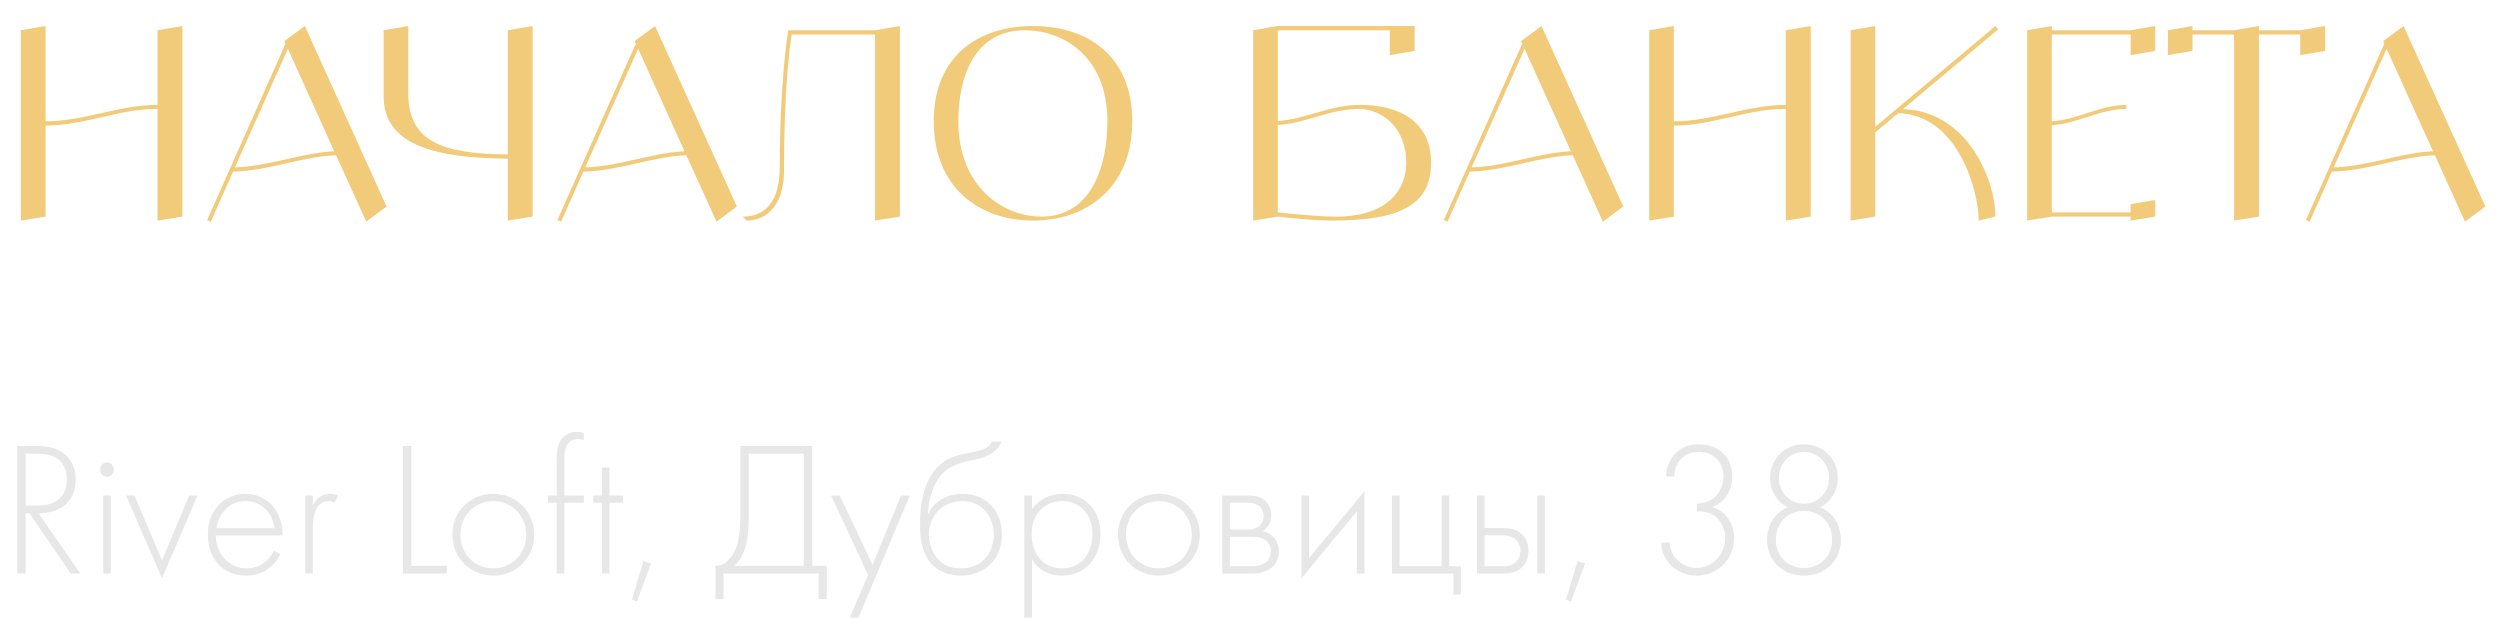 <?xml version="1.0" encoding="UTF-8"?> <svg xmlns="http://www.w3.org/2000/svg" width="170" height="42" viewBox="0 0 170 42" fill="none"><path d="M5.46 39H4.81L2.002 34.905H1.742V39H1.17V30.329H2.418C3.081 30.329 3.679 30.381 4.251 30.771C4.927 31.239 5.148 31.954 5.148 32.63C5.148 33.488 4.771 34.372 3.692 34.736C3.237 34.892 2.821 34.905 2.626 34.905L5.46 39ZM1.742 30.849V34.385H2.574C3.809 34.385 4.55 33.735 4.55 32.617C4.55 31.746 4.121 31.291 3.783 31.109C3.419 30.901 2.795 30.849 2.457 30.849H1.742ZM7.017 33.696H7.537V39H7.017V33.696ZM7.277 32.409C7.017 32.409 6.809 32.214 6.809 31.928C6.809 31.642 7.017 31.447 7.277 31.447C7.537 31.447 7.745 31.642 7.745 31.928C7.745 32.214 7.537 32.409 7.277 32.409ZM8.572 33.696H9.144L11.016 38.103L12.862 33.696H13.434L11.016 39.325L8.572 33.696ZM19.214 36.413H14.677C14.677 37.765 15.665 38.649 16.783 38.649C17.641 38.649 18.291 38.142 18.629 37.44L19.071 37.7C18.759 38.298 18.057 39.143 16.744 39.143C15.093 39.143 14.131 37.921 14.131 36.374C14.131 34.528 15.405 33.579 16.705 33.579C18.135 33.579 19.214 34.723 19.214 36.413ZM14.716 35.919H18.668C18.538 34.866 17.758 34.073 16.705 34.073C15.626 34.073 14.859 34.892 14.716 35.919ZM20.753 39V33.696H21.273V34.385C21.468 33.93 21.871 33.579 22.443 33.579C22.586 33.579 22.807 33.605 23.002 33.709L22.742 34.177C22.69 34.138 22.586 34.073 22.352 34.073C21.286 34.073 21.273 35.49 21.273 36.153V39H20.753ZM27.398 30.329H27.971V38.48H30.389V39H27.398V30.329ZM33.544 33.579C35.117 33.579 36.326 34.788 36.326 36.361C36.326 37.934 35.117 39.143 33.544 39.143C31.971 39.143 30.762 37.934 30.762 36.361C30.762 34.788 31.971 33.579 33.544 33.579ZM33.544 38.649C34.818 38.649 35.78 37.648 35.78 36.361C35.78 35.074 34.818 34.073 33.544 34.073C32.27 34.073 31.308 35.074 31.308 36.361C31.308 37.648 32.27 38.649 33.544 38.649ZM39.7 34.19H38.374V39H37.854V34.19H37.256V33.696H37.854V31.174C37.854 29.679 38.621 29.367 39.245 29.367C39.466 29.367 39.609 29.419 39.7 29.445V29.926C39.57 29.874 39.453 29.861 39.297 29.861C38.842 29.861 38.374 30.056 38.374 31.278V33.696H39.7V34.19ZM42.37 34.19H41.447V39H40.927V34.19H40.342V33.696H40.927V31.798H41.447V33.696H42.37V34.19ZM42.972 40.781L43.752 38.155L44.273 38.311L43.31 40.911L42.972 40.781ZM50.343 30.329H55.231V38.48H56.219V40.742H55.673V39H49.199V40.742H48.653V38.48C49.277 38.48 49.771 37.96 50.031 37.31C50.2 36.881 50.343 36.231 50.343 35.035V30.329ZM50.915 30.849V35.035C50.915 36.231 50.811 36.907 50.603 37.453C50.447 37.869 50.226 38.194 49.94 38.48H54.659V30.849H50.915ZM57.783 41.99L59.031 39.091L56.509 33.696H57.107L59.33 38.415L61.267 33.696H61.865L58.381 41.99H57.783ZM63.097 34.957H63.123C63.539 33.982 64.54 33.579 65.45 33.579C67.062 33.579 68.128 34.71 68.128 36.348C68.128 38.09 66.893 39.143 65.333 39.143C64.423 39.143 63.825 38.805 63.474 38.48C62.603 37.661 62.564 36.361 62.564 35.646C62.564 34.463 62.733 32.344 64.228 31.369C64.865 30.953 65.632 30.849 66.282 30.719C67.075 30.55 67.322 30.329 67.452 30.03H68.102C67.712 30.94 66.841 31.135 66.178 31.278C65.658 31.382 64.904 31.525 64.319 31.993C63.448 32.695 63.136 33.995 63.097 34.957ZM65.333 38.649C66.958 38.649 67.582 37.401 67.582 36.348C67.582 35.217 66.841 34.073 65.45 34.073C63.942 34.073 63.162 35.256 63.162 36.348C63.162 36.894 63.37 37.492 63.669 37.882C64.176 38.545 64.826 38.649 65.333 38.649ZM70.176 38.051V41.99H69.656V33.696H70.176V34.619C70.683 33.93 71.411 33.579 72.256 33.579C73.855 33.579 74.83 34.775 74.83 36.309C74.83 37.869 73.842 39.143 72.23 39.143C70.917 39.143 70.332 38.311 70.176 38.051ZM72.217 38.649C73.556 38.649 74.284 37.609 74.284 36.309C74.284 34.853 73.322 34.073 72.23 34.073C71.19 34.073 70.15 34.814 70.15 36.283C70.15 37.609 70.878 38.649 72.217 38.649ZM78.803 33.579C80.376 33.579 81.585 34.788 81.585 36.361C81.585 37.934 80.376 39.143 78.803 39.143C77.23 39.143 76.021 37.934 76.021 36.361C76.021 34.788 77.23 33.579 78.803 33.579ZM78.803 38.649C80.077 38.649 81.039 37.648 81.039 36.361C81.039 35.074 80.077 34.073 78.803 34.073C77.529 34.073 76.567 35.074 76.567 36.361C76.567 37.648 77.529 38.649 78.803 38.649ZM83.113 33.696H84.842C85.128 33.696 85.596 33.709 85.973 34.008C86.168 34.164 86.441 34.476 86.441 35.022C86.441 35.49 86.246 35.88 85.856 36.127C85.947 36.14 86.246 36.205 86.506 36.426C86.74 36.634 86.961 36.959 86.961 37.492C86.961 38.09 86.688 38.441 86.428 38.636C86.012 38.961 85.466 39 85.128 39H83.113V33.696ZM83.633 36.01H84.842C85.037 36.01 85.336 35.997 85.596 35.789C85.739 35.672 85.921 35.451 85.921 35.087C85.921 34.736 85.739 34.515 85.596 34.398C85.349 34.203 85.011 34.19 84.842 34.19H83.633V36.01ZM83.633 38.506H85.128C85.323 38.506 85.739 38.493 86.038 38.272C86.207 38.142 86.415 37.908 86.415 37.479C86.415 37.141 86.285 36.907 86.064 36.738C85.791 36.53 85.427 36.504 85.128 36.504H83.633V38.506ZM88.496 33.696H89.016V37.947L92.786 33.397V39H92.266V34.775L88.496 39.325V33.696ZM94.653 39V33.696H95.173V38.506H98.033V33.696H98.553V38.506H99.333V40.43H98.839V39H94.653ZM100.429 33.696H100.949V35.906H102.21C102.626 35.906 103.172 35.958 103.562 36.4C103.822 36.686 103.939 37.089 103.939 37.453C103.939 37.882 103.783 38.311 103.471 38.597C103.081 38.961 102.6 39 102.197 39H100.429V33.696ZM100.949 38.506H102.197C102.457 38.506 102.769 38.48 103.029 38.259C103.237 38.09 103.393 37.804 103.393 37.453C103.393 37.089 103.237 36.803 103.016 36.634C102.795 36.465 102.47 36.4 102.171 36.4H100.949V38.506ZM104.537 33.696H105.057V39H104.537V33.696ZM106.487 40.781L107.267 38.155L107.787 38.311L106.825 40.911L106.487 40.781ZM112.973 36.894H113.545C113.558 37.232 113.662 37.557 113.831 37.817C114.156 38.285 114.793 38.623 115.365 38.623C116.431 38.623 117.315 37.687 117.315 36.608C117.315 35.867 116.951 35.308 116.496 35.022C116.21 34.84 115.807 34.762 115.391 34.762V34.242C116.054 34.242 116.47 33.917 116.561 33.839C116.938 33.527 117.198 32.994 117.198 32.422C117.198 31.499 116.613 30.732 115.534 30.732C115.183 30.732 114.676 30.797 114.286 31.239C114.013 31.538 113.857 31.967 113.844 32.396H113.298C113.311 31.746 113.584 31.2 113.935 30.836C114.455 30.303 115.066 30.212 115.534 30.212C116.964 30.212 117.796 31.2 117.796 32.383C117.796 33.124 117.471 34.06 116.431 34.476C117.367 34.775 117.913 35.607 117.913 36.595C117.913 38.051 116.782 39.143 115.365 39.143C114.585 39.143 113.727 38.753 113.285 38.012C113.116 37.739 112.973 37.362 112.973 36.894ZM123.761 34.502C124.684 34.853 125.178 35.75 125.178 36.699C125.178 38.207 124.034 39.143 122.669 39.143C121.304 39.143 120.16 38.207 120.16 36.699C120.16 35.75 120.654 34.853 121.577 34.502C120.394 33.878 120.368 32.76 120.368 32.5C120.368 31.187 121.369 30.212 122.669 30.212C123.969 30.212 124.97 31.187 124.97 32.5C124.97 32.76 124.944 33.878 123.761 34.502ZM122.669 34.255C123.592 34.255 124.372 33.527 124.372 32.5C124.372 31.473 123.618 30.732 122.669 30.732C121.72 30.732 120.966 31.473 120.966 32.5C120.966 33.527 121.746 34.255 122.669 34.255ZM122.669 38.623C123.839 38.623 124.58 37.765 124.58 36.699C124.58 35.555 123.787 34.749 122.669 34.749C121.551 34.749 120.758 35.555 120.758 36.699C120.758 37.765 121.499 38.623 122.669 38.623Z" fill="#E7E7E7"></path><path d="M10.71 2.058L12.402 1.77V14.73L10.71 15V7.404C8.046 7.404 5.76 8.538 3.096 8.538V14.73L1.422 15V2.058L3.096 1.77V8.25C5.76 8.25 8.046 7.134 10.71 7.134V2.058ZM24.904 15.072L22.852 10.554C20.44 10.662 18.298 11.616 15.85 11.67L14.338 15.072L14.086 14.964L19.414 2.976L19.342 2.796L19.576 2.616L20.728 1.77L26.29 14.046L24.904 15.072ZM15.976 11.382C18.334 11.31 20.404 10.41 22.726 10.284L19.576 3.318L15.976 11.382ZM34.529 2.058L36.221 1.77V14.73L34.529 15V10.788C29.597 10.752 26.087 9.87 26.087 6.558V2.058L27.761 1.77V6.288C27.761 9.582 29.939 10.464 34.529 10.5V2.058ZM48.722 15.072L46.67 10.554C44.258 10.662 42.116 11.616 39.668 11.67L38.156 15.072L37.904 14.964L43.232 2.976L43.16 2.796L43.394 2.616L44.546 1.77L50.108 14.046L48.722 15.072ZM39.794 11.382C42.152 11.31 44.222 10.41 46.544 10.284L43.394 3.318L39.794 11.382ZM59.503 2.058L61.195 1.77V14.73L59.503 15V2.346H53.833C53.689 3.228 53.311 6.27 53.311 11.634C53.311 13.884 52.177 15 50.773 15L50.503 14.73C51.907 14.73 53.023 13.884 53.023 11.346C53.023 5.442 53.599 2.058 53.599 2.058H59.503ZM70.244 1.77C73.898 1.77 76.994 3.75 76.994 8.25C76.994 12.75 73.898 15 70.244 15C66.59 15 63.494 12.75 63.494 8.25C63.494 3.75 66.59 1.77 70.244 1.77ZM70.802 14.73C74.186 14.73 75.302 11.346 75.302 8.25C75.302 3.75 72.206 2.058 69.686 2.058C66.302 2.058 65.168 5.154 65.168 8.25C65.168 12.75 68.264 14.73 70.802 14.73ZM92.525 7.134C95.045 7.134 97.313 8.196 97.313 11.058C97.313 13.938 95.225 15 90.563 15C89.123 15 86.891 14.73 86.891 14.73L85.217 15V2.058L86.891 1.77H96.197V3.462L94.505 3.75V2.058H86.891V8.232C88.961 8.07 90.347 7.134 92.525 7.134ZM90.833 14.73C94.415 14.73 95.621 12.858 95.621 11.076C95.621 8.826 94.199 7.53 92.525 7.404C90.347 7.404 88.961 8.358 86.891 8.502V14.442C86.891 14.442 89.411 14.73 90.833 14.73ZM108.998 15.072L106.946 10.554C104.534 10.662 102.392 11.616 99.944 11.67L98.432 15.072L98.18 14.964L103.508 2.976L103.436 2.796L103.67 2.616L104.822 1.77L110.384 14.046L108.998 15.072ZM100.07 11.382C102.428 11.31 104.498 10.41 106.82 10.284L103.67 3.318L100.07 11.382ZM121.435 2.058L123.127 1.77V14.73L121.435 15V7.404C118.771 7.404 116.485 8.538 113.821 8.538V14.73L112.147 15V2.058L113.821 1.77V8.25C116.485 8.25 118.771 7.134 121.435 7.134V2.058ZM129.404 7.422C133.778 7.548 135.686 12.228 135.686 14.73L134.552 15C134.552 13.056 133.184 7.818 129.08 7.692L127.514 9.006V14.73L125.84 15V2.058L127.514 1.77V8.628L135.686 1.77L135.884 1.986L129.404 7.422ZM144.884 2.058L146.558 1.77V3.462L144.884 3.75V2.346H139.52V8.25C141.284 8.142 142.814 7.134 144.596 7.134V7.404C142.814 7.404 141.284 8.412 139.52 8.52V14.442H144.884V13.884L146.558 13.596V14.73L144.884 15V14.73H139.52L137.846 15V2.058L139.52 1.77V2.058H144.884ZM156.416 2.058L158.108 1.77V3.462L156.416 3.75V2.346H153.608V14.73L151.916 15V2.346H149.09V3.462L147.416 3.75V2.058L149.09 1.77V2.058H151.916L153.608 1.77V2.058H156.416ZM167.621 15.072L165.569 10.554C163.157 10.662 161.015 11.616 158.567 11.67L157.055 15.072L156.803 14.964L162.131 2.976L162.059 2.796L162.293 2.616L163.445 1.77L169.007 14.046L167.621 15.072ZM158.693 11.382C161.051 11.31 163.121 10.41 165.443 10.284L162.293 3.318L158.693 11.382Z" fill="#F1CB7A"></path></svg> 